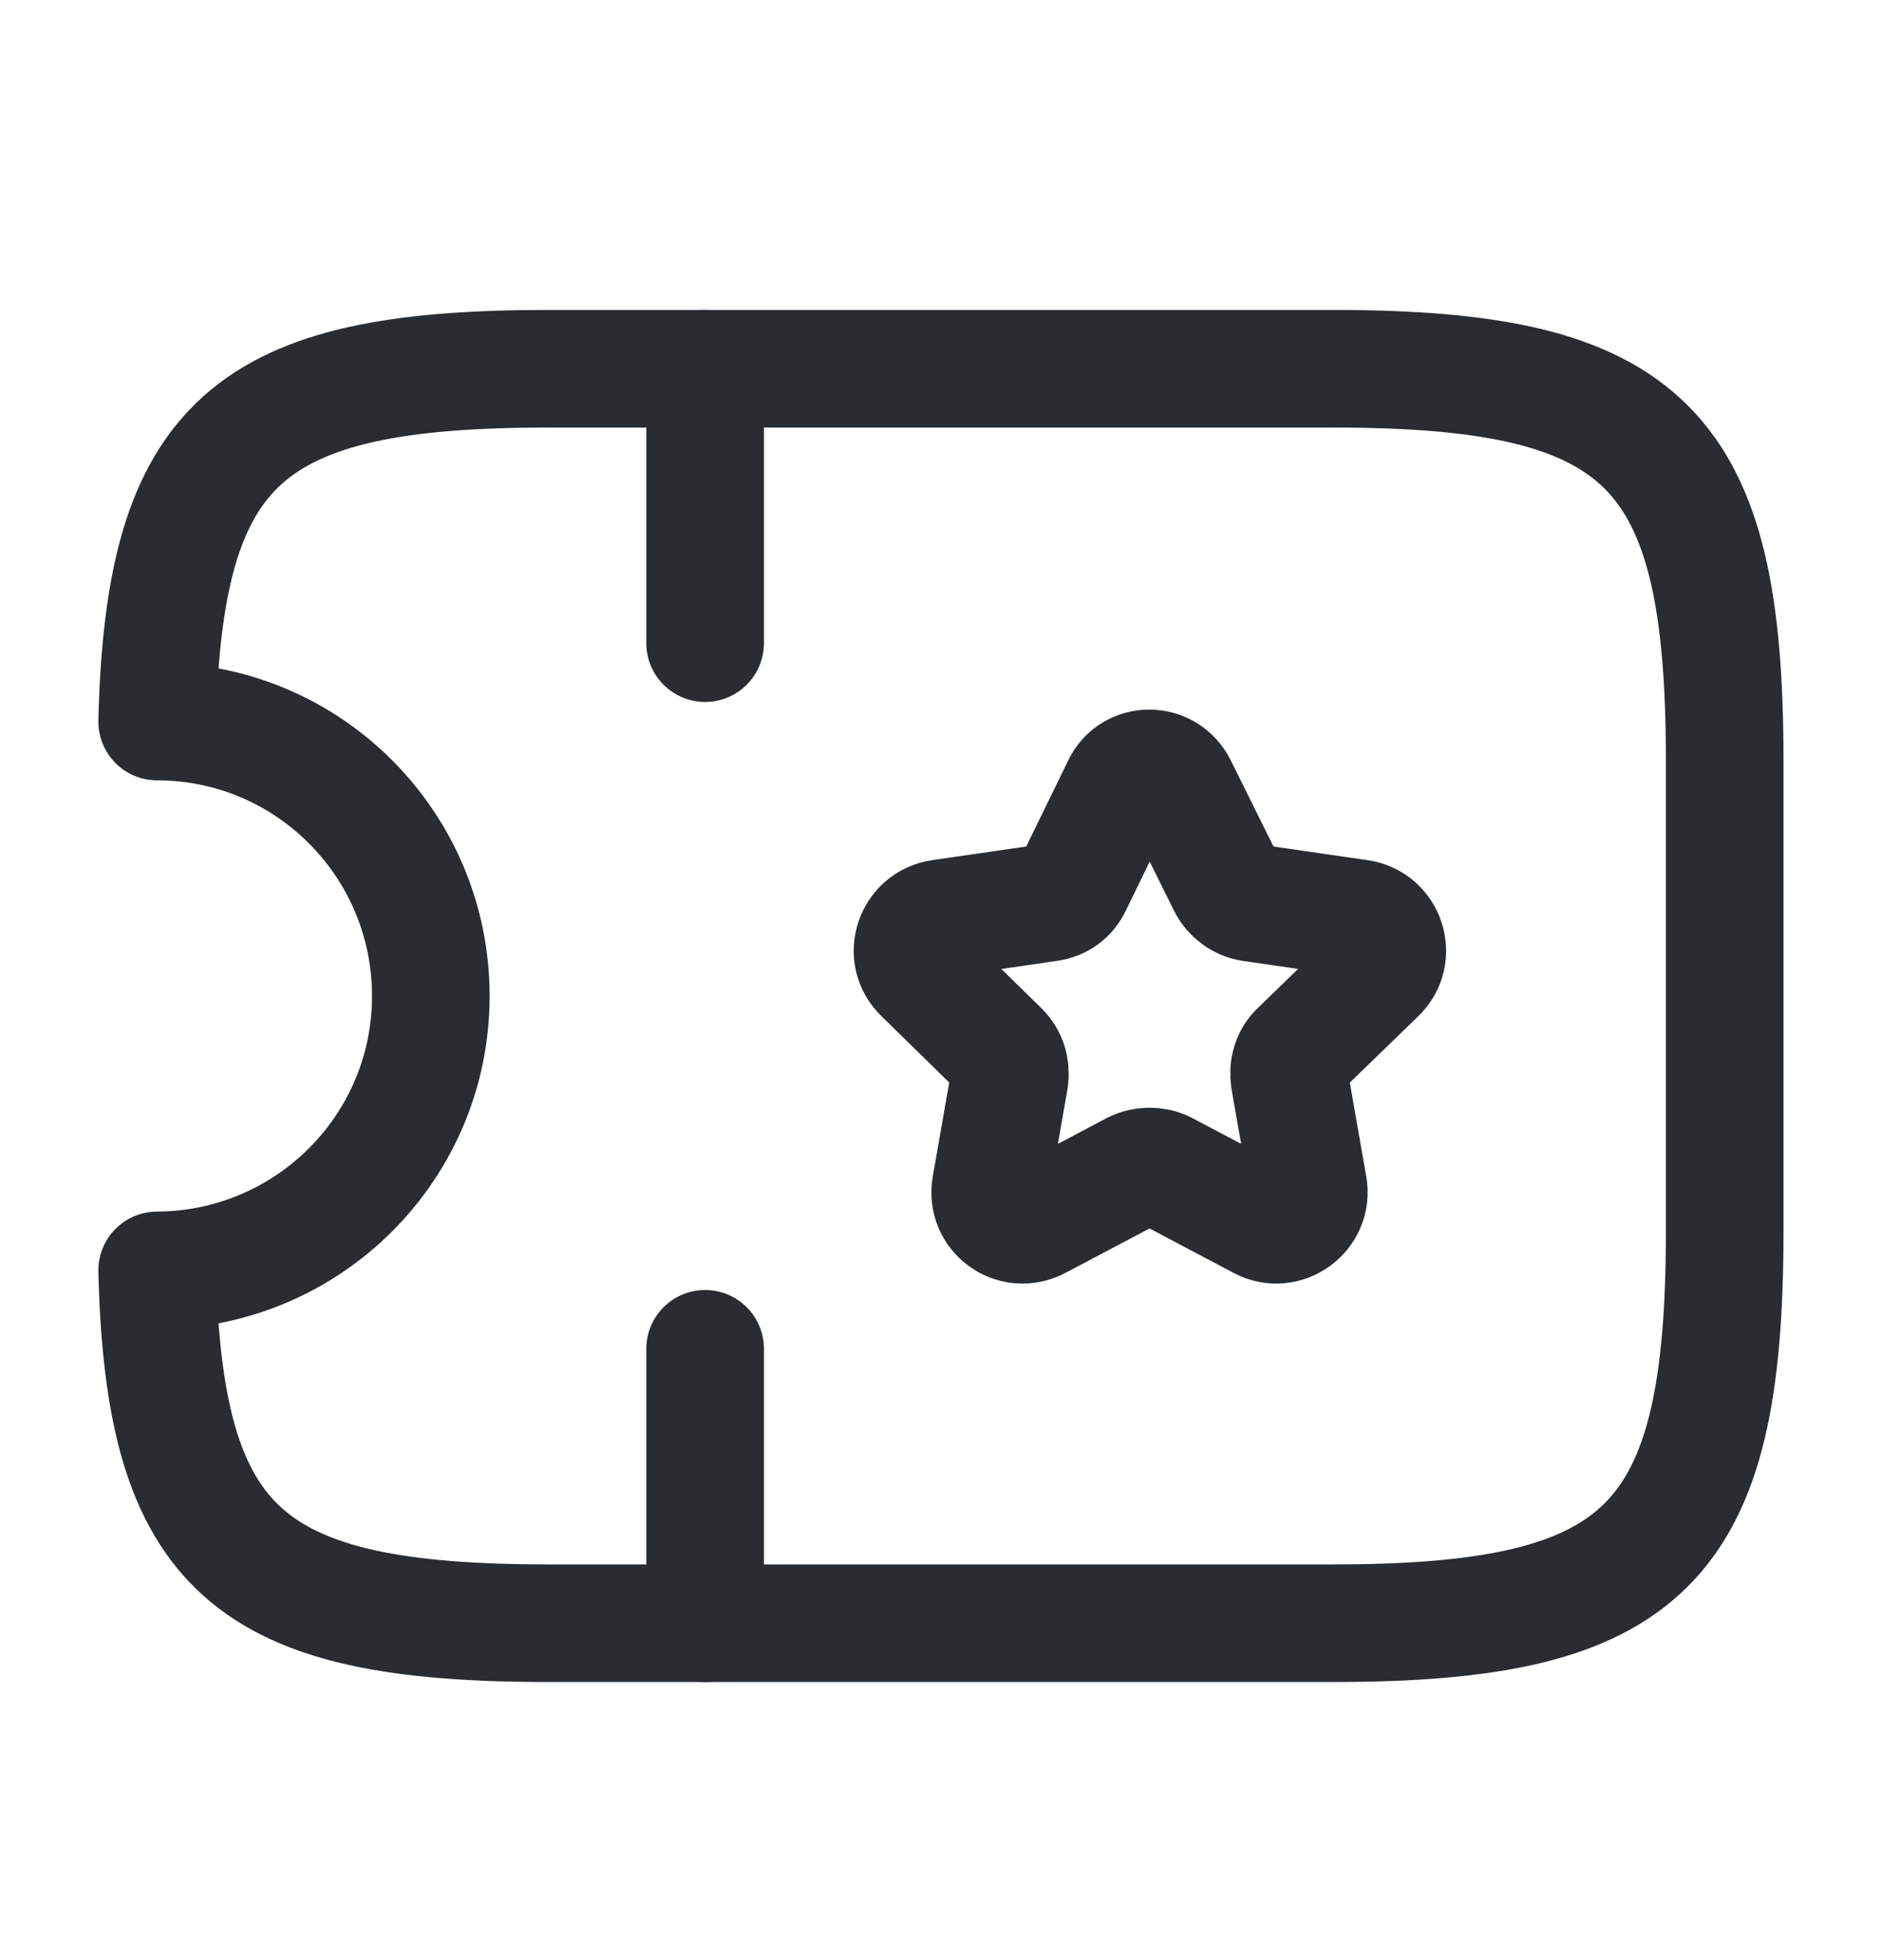 <svg width="24" height="25" viewBox="0 0 24 25" fill="none" xmlns="http://www.w3.org/2000/svg">
<path d="M6.994 4.703C3.164 4.703 2.094 5.623 2.004 9.203C3.934 9.203 5.494 10.773 5.494 12.703C5.494 14.633 3.934 16.193 2.004 16.203C2.094 19.783 3.164 20.703 6.994 20.703H16.994C20.994 20.703 21.994 19.703 21.994 15.703V9.703C21.994 5.703 20.994 4.703 16.994 4.703H6.994Z" stroke="#292D32" stroke-width="1.5" stroke-linecap="round" stroke-linejoin="round"/>
<path d="M8.992 4.703V8.203" stroke="#292D32" stroke-width="1.5" stroke-linecap="round" stroke-linejoin="round"/>
<path d="M8.992 17.203V20.703" stroke="#292D32" stroke-width="1.5" stroke-linecap="round" stroke-linejoin="round"/>
<path d="M15.644 11.283C15.704 11.403 15.824 11.493 15.954 11.513L17.334 11.713C17.674 11.763 17.814 12.183 17.564 12.423L16.564 13.393C16.464 13.483 16.424 13.623 16.444 13.763L16.684 15.133C16.744 15.473 16.384 15.733 16.084 15.573L14.854 14.923C14.734 14.863 14.584 14.863 14.464 14.923L13.234 15.573C12.924 15.733 12.574 15.473 12.634 15.133L12.874 13.763C12.894 13.623 12.854 13.493 12.754 13.393L11.764 12.423C11.514 12.183 11.654 11.763 11.994 11.713L13.374 11.513C13.514 11.493 13.624 11.413 13.684 11.283L14.294 10.033C14.434 9.723 14.874 9.723 15.024 10.033L15.644 11.283Z" stroke="#292D32" stroke-width="1.5" stroke-linecap="round" stroke-linejoin="round"/>
</svg>
